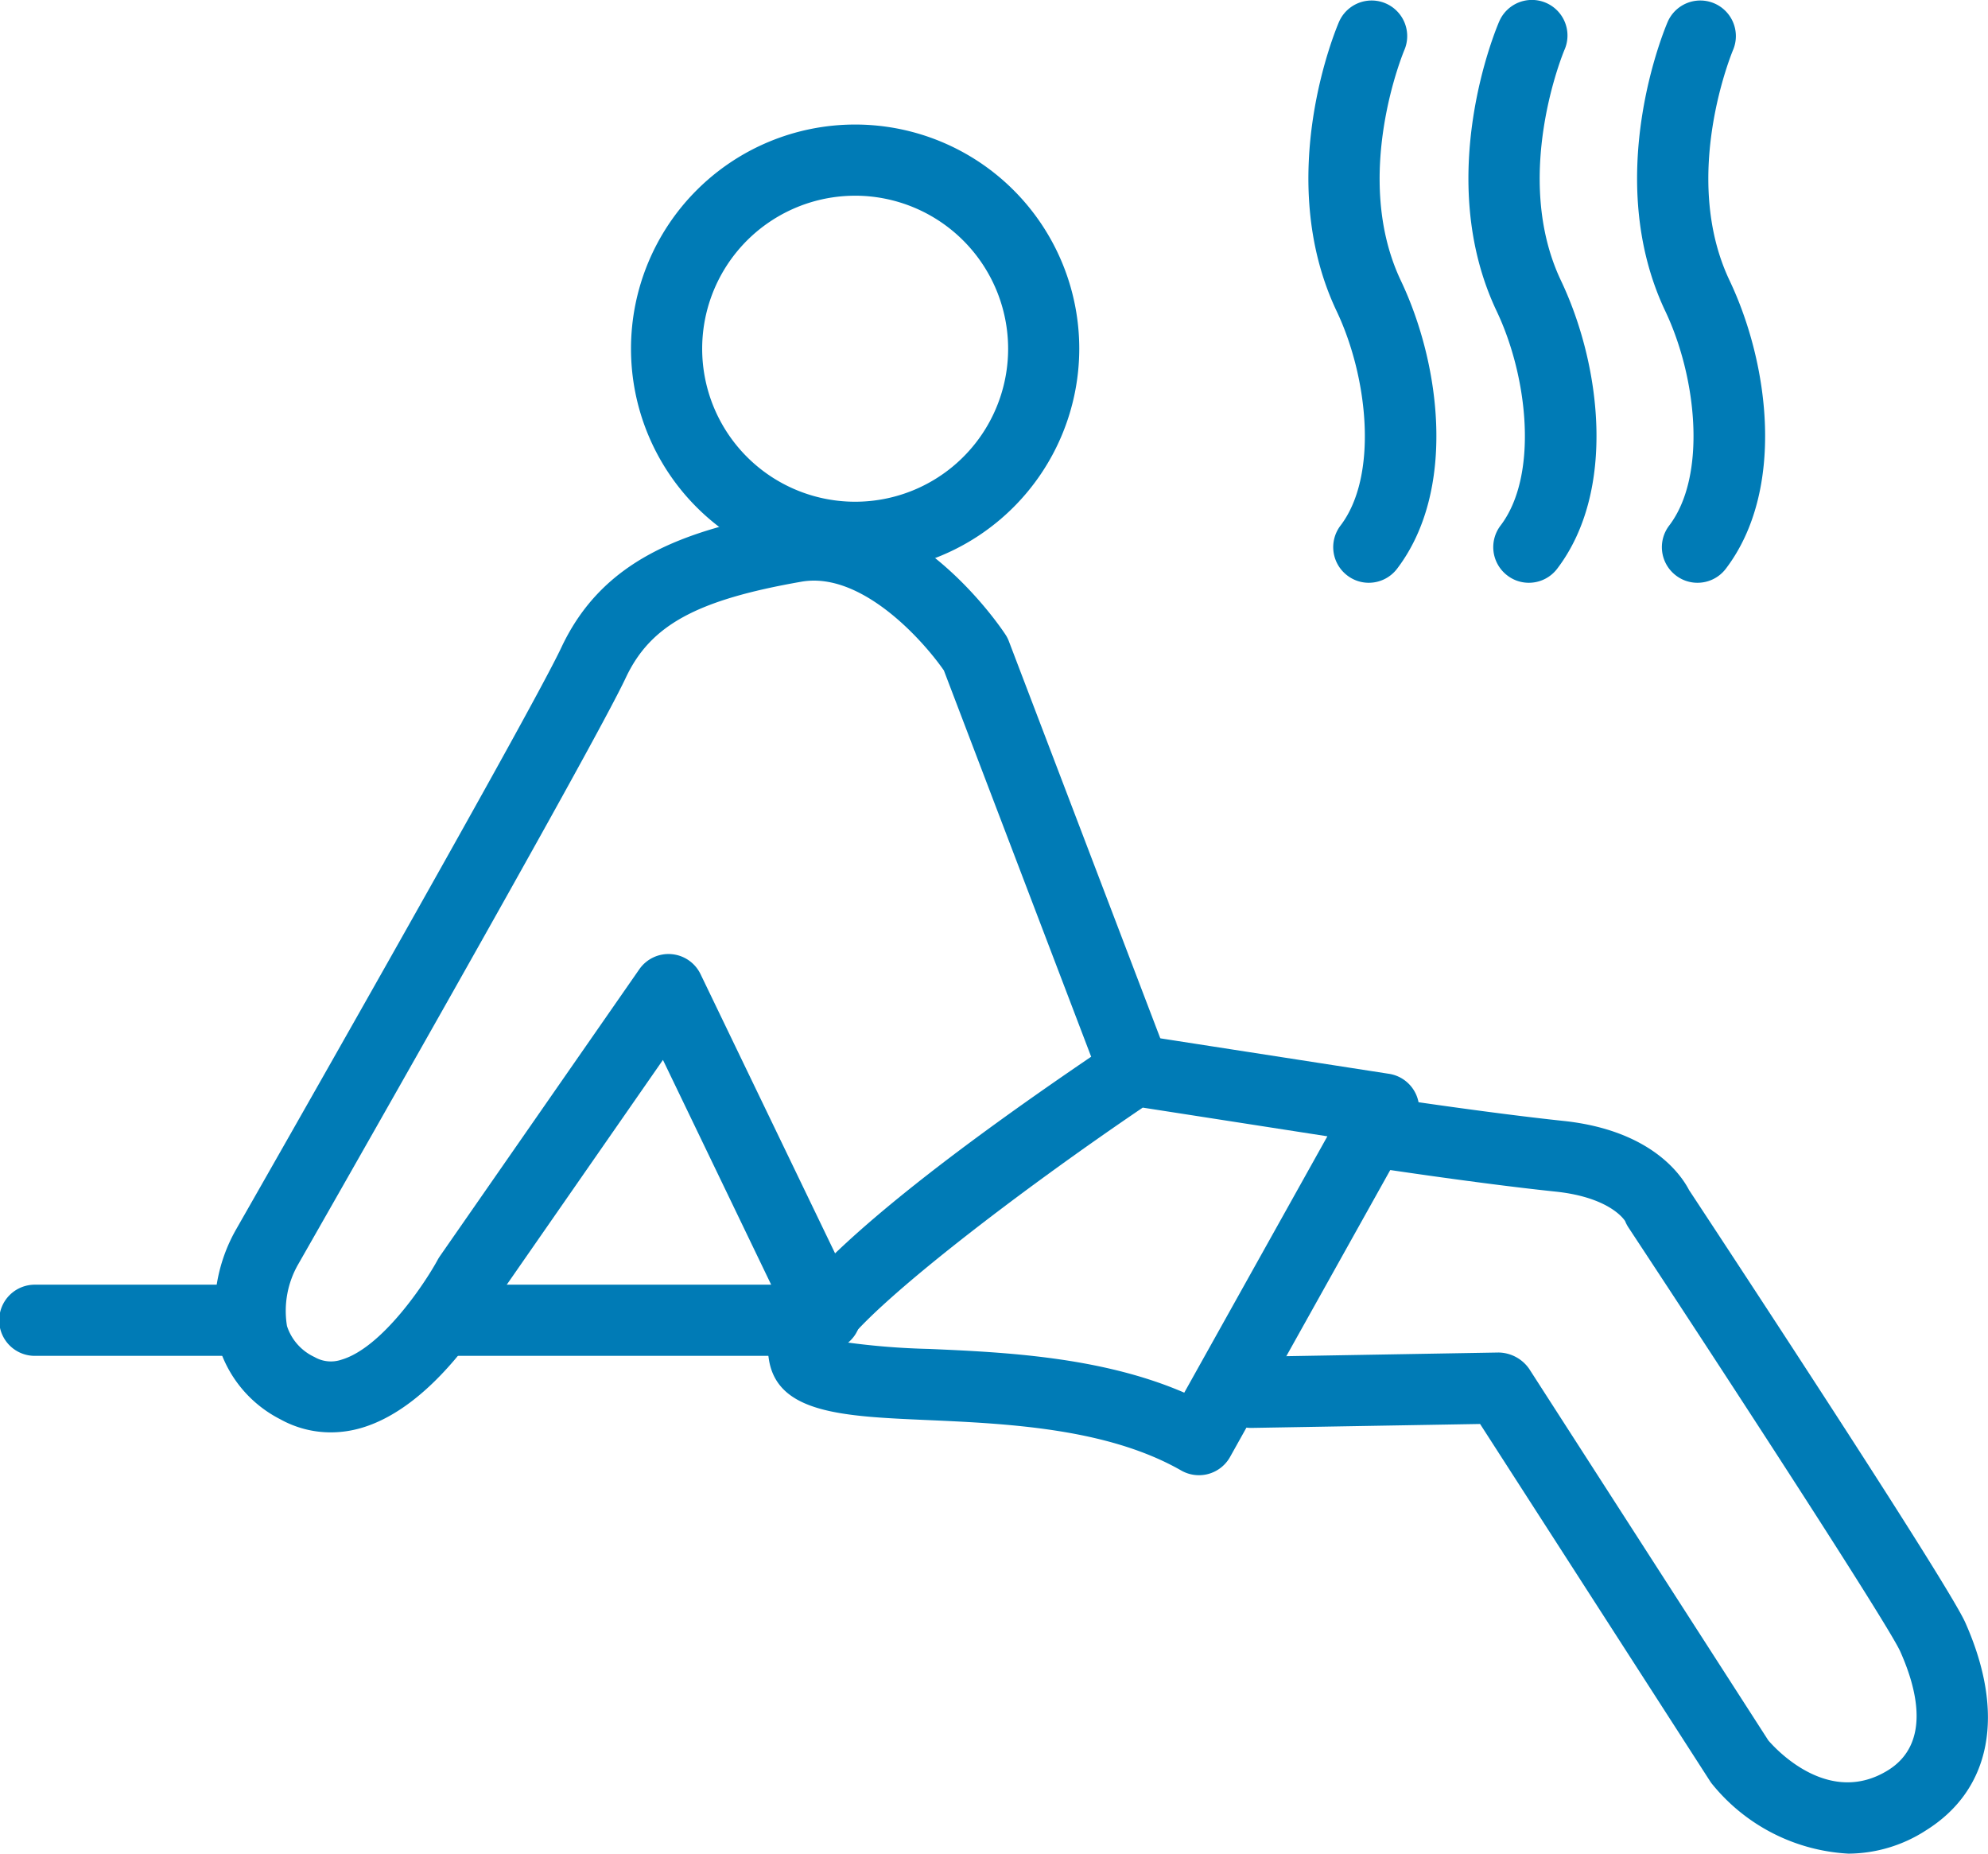 <svg xmlns="http://www.w3.org/2000/svg" width="108.344" height="101" viewBox="0 0 108.344 101">
  <g id="Gruppe_382" data-name="Gruppe 382" transform="translate(-118.393 -426.686)">
    <g id="Gruppe_373" data-name="Gruppe 373" transform="translate(160.252 483.067)">
      <path id="Pfad_371" data-name="Pfad 371" d="M163.462,479.766a1.935,1.935,0,0,1-.962-.256c-4.052-2.315-9.515-2.557-13.9-2.751-4.537-.2-8.119-.361-8.573-3.315-.163-1.055-.655-4.261,18.85-17.346a1.932,1.932,0,0,1,1.376-.308l13.569,2.105a1.938,1.938,0,0,1,1.4,2.862l-10.06,18.015a1.942,1.942,0,0,1-1.173.923A1.909,1.909,0,0,1,163.462,479.766Zm-19.188-7.235a39.779,39.779,0,0,0,4.492.355c4.023.176,9.358.415,13.9,2.383l7.8-13.969-10.062-1.563C153.6,464.349,146.194,470.053,144.274,472.531Z" transform="translate(-139.984 -455.767)" fill="#007bb6"/>
    </g>
    <g id="Gruppe_374" data-name="Gruppe 374" transform="translate(184.598 486.344)">
      <path id="Pfad_372" data-name="Pfad 372" d="M187.079,498.8a10.269,10.269,0,0,1-7.429-3.788,1.482,1.482,0,0,1-.128-.178L167,475.389l-12.489.215a1.989,1.989,0,0,1-1.972-1.9,1.941,1.941,0,0,1,1.906-1.974l13.567-.235a2.07,2.07,0,0,1,1.663.89l13.034,20.246c.529.613,3.37,3.589,6.534,1.619,2.284-1.429,1.621-4.3.659-6.458-.64-1.439-9.428-14.942-14.82-23.115a1.988,1.988,0,0,1-.18-.349v0c-.008,0-.746-1.28-3.784-1.6-4.44-.465-10.368-1.378-10.62-1.417a1.938,1.938,0,0,1,.591-3.831c.06.01,6.09.934,10.434,1.394,4.779.5,6.435,2.937,6.865,3.767,2.507,3.806,14.114,21.45,15.058,23.573,2.206,4.965,1.423,9.091-2.148,11.32A7.841,7.841,0,0,1,187.079,498.8Z" transform="translate(-152.542 -457.458)" fill="#007bb6"/>
    </g>
    <g id="Gruppe_375" data-name="Gruppe 375" transform="translate(130.052 454.439)">
      <path id="Pfad_373" data-name="Pfad 373" d="M130.766,491.294a5.649,5.649,0,0,1-2.745-.715,6.663,6.663,0,0,1-3.377-4.077,8.9,8.9,0,0,1,1.006-6.326c.143-.254,15.876-27.794,17.695-31.656,2.228-4.736,6.574-6.384,12.418-7.4,6.561-1.134,11.568,6.375,11.778,6.7a1.757,1.757,0,0,1,.19.37l8.656,22.693a1.939,1.939,0,1,1-3.623,1.382l-8.575-22.485c-1.165-1.677-4.513-5.405-7.763-4.837-5.717,1-8.224,2.365-9.573,5.233-1.882,4-17.2,30.814-17.85,31.954a5.094,5.094,0,0,0-.615,3.368,2.824,2.824,0,0,0,1.5,1.691,1.78,1.78,0,0,0,1.47.145c2.235-.657,4.6-4.246,5.248-5.452.035-.064.074-.124.114-.184l10.868-15.634a1.938,1.938,0,0,1,3.339.264l8.55,17.741a1.939,1.939,0,0,1-3.494,1.685L148.878,471l-8.912,12.823c-.535.964-3.517,6.051-7.513,7.226A5.935,5.935,0,0,1,130.766,491.294Z" transform="translate(-124.407 -441.001)" fill="#007bb6"/>
    </g>
    <g id="Gruppe_376" data-name="Gruppe 376" transform="translate(152.782 433.472)">
      <path id="Pfad_374" data-name="Pfad 374" d="M148.347,454.616A12.215,12.215,0,1,1,160.561,442.4,12.229,12.229,0,0,1,148.347,454.616Zm0-20.552a8.337,8.337,0,1,0,8.337,8.336A8.346,8.346,0,0,0,148.347,434.063Z" transform="translate(-136.131 -430.186)" fill="#007bb6"/>
    </g>
    <g id="Gruppe_377" data-name="Gruppe 377" transform="translate(189.698 426.686)">
      <path id="Pfad_375" data-name="Pfad 375" d="M158.462,458.44a1.917,1.917,0,0,1-1.173-.4,1.938,1.938,0,0,1-.366-2.716c2.061-2.7,1.51-8.061-.209-11.681-3.472-7.313-.012-15.45.14-15.793a1.939,1.939,0,0,1,3.558,1.541h0c-.031.068-2.9,6.89-.2,12.586,2.175,4.575,3.038,11.44-.207,15.7A1.937,1.937,0,0,1,158.462,458.44Z" transform="translate(-155.172 -426.686)" fill="#007bb6"/>
    </g>
    <g id="Gruppe_378" data-name="Gruppe 378" transform="translate(198.421 426.686)">
      <path id="Pfad_376" data-name="Pfad 376" d="M162.962,458.44a1.913,1.913,0,0,1-1.173-.4,1.938,1.938,0,0,1-.368-2.716c2.061-2.7,1.512-8.061-.209-11.681-3.472-7.313-.01-15.45.14-15.793a1.939,1.939,0,0,1,3.558,1.543c-.056.128-2.887,6.913-.194,12.584,2.175,4.575,3.036,11.438-.209,15.7A1.936,1.936,0,0,1,162.962,458.44Z" transform="translate(-159.672 -426.686)" fill="#007bb6"/>
    </g>
    <g id="Gruppe_379" data-name="Gruppe 379" transform="translate(207.613 426.686)">
      <path id="Pfad_377" data-name="Pfad 377" d="M167.7,458.44a1.917,1.917,0,0,1-1.173-.4,1.937,1.937,0,0,1-.366-2.716c2.059-2.7,1.512-8.061-.209-11.681-3.47-7.313-.01-15.45.14-15.793a1.939,1.939,0,0,1,3.558,1.541h0c-.029.068-2.9,6.89-.194,12.586,2.173,4.575,3.036,11.438-.209,15.7A1.937,1.937,0,0,1,167.7,458.44Z" transform="translate(-164.413 -426.686)" fill="#007bb6"/>
    </g>
    <g id="Gruppe_380" data-name="Gruppe 380" transform="translate(141.462 496.686)">
      <path id="Pfad_378" data-name="Pfad 378" d="M149.633,466.669h-17.4a1.939,1.939,0,1,1,0-3.877h17.4a1.939,1.939,0,1,1,0,3.877Z" transform="translate(-130.292 -462.792)" fill="#007bb6"/>
    </g>
    <g id="Gruppe_381" data-name="Gruppe 381" transform="translate(118.393 496.686)">
      <path id="Pfad_379" data-name="Pfad 379" d="M131.326,466.669H120.332a1.939,1.939,0,1,1,0-3.877h10.995a1.939,1.939,0,1,1,0,3.877Z" transform="translate(-118.393 -462.792)" fill="#007bb6"/>
    </g>
  </g>
</svg>
